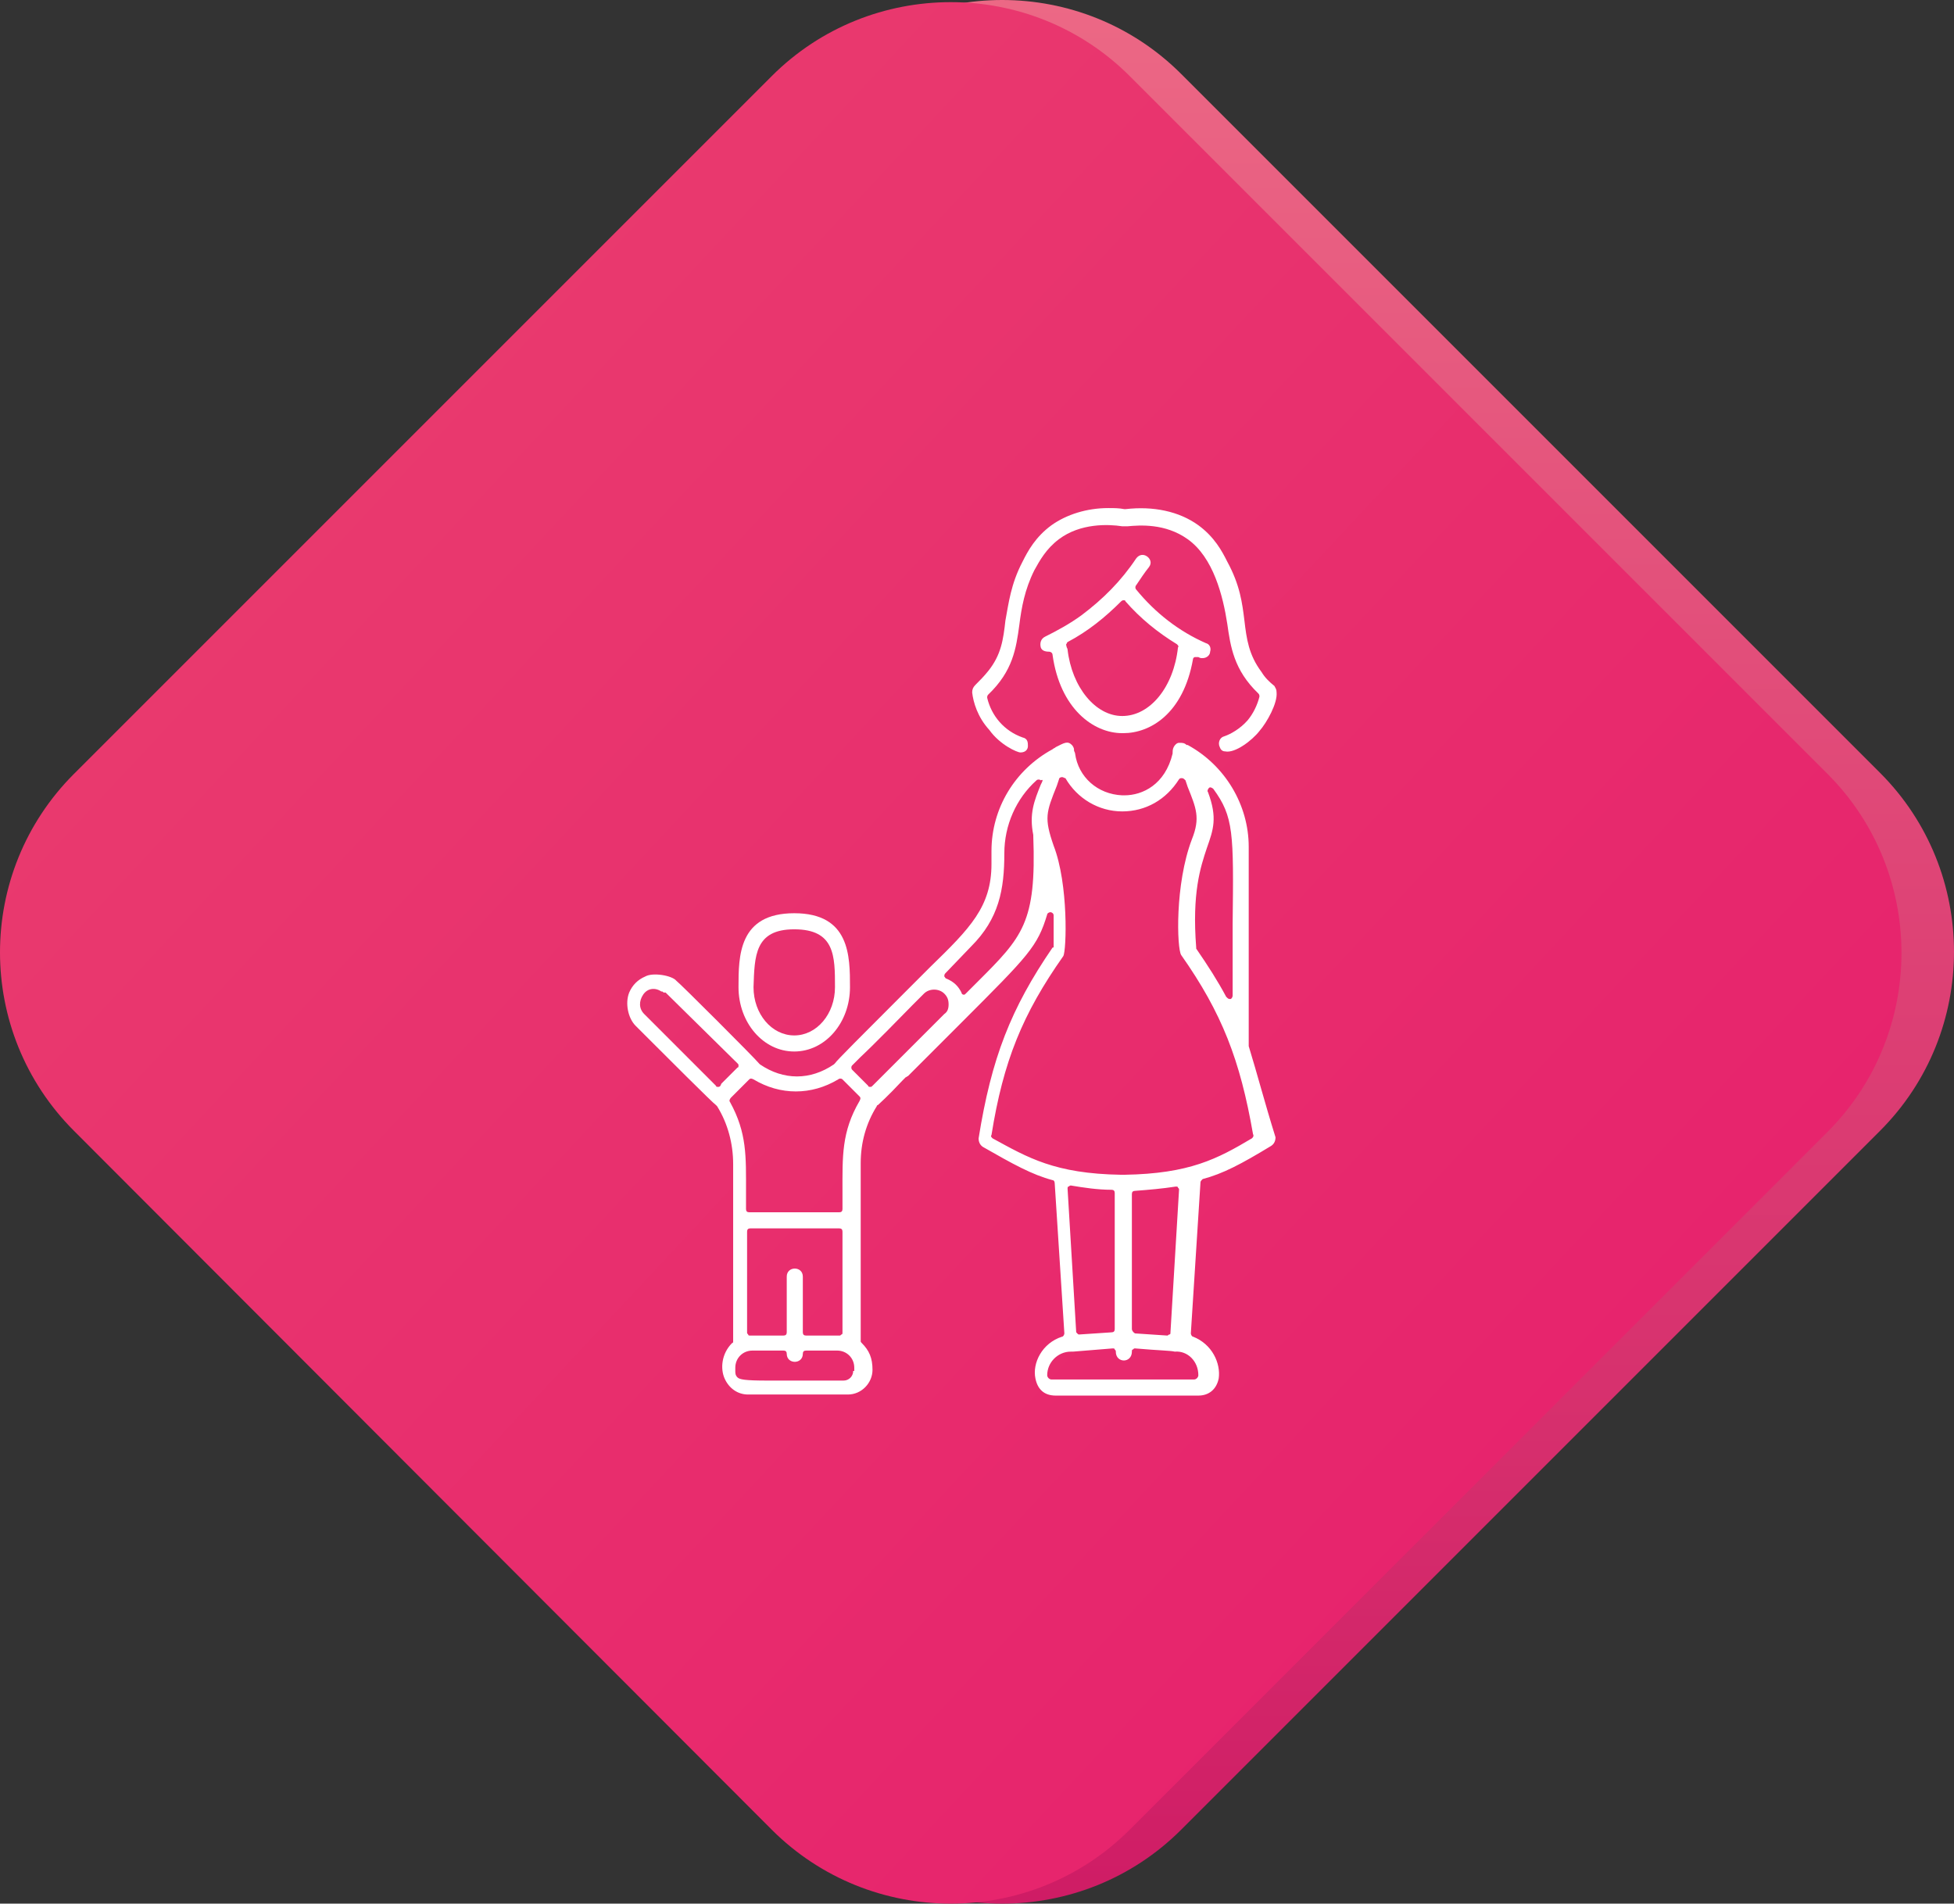 <svg enable-background="new 0 0 182.3 177.6" viewBox="0 0 182.3 177.6" xmlns="http://www.w3.org/2000/svg" xmlns:xlink="http://www.w3.org/1999/xlink"><rect x="0" y="0" width="182.3" height="177.6" fill="#333333" stroke="none"/><linearGradient id="a" gradientTransform="matrix(1 0 0 -1 0 177.89)" gradientUnits="userSpaceOnUse" x1="93.5" x2="93.5" y1="177.89" y2=".29"><stop offset="0" stop-color="#ec6885"/><stop offset="1" stop-color="#cf1c65"/></linearGradient><linearGradient id="b" gradientTransform="matrix(1 0 0 -1 0 177.89)" gradientUnits="userSpaceOnUse" x1="36.607" x2="140.793" y1="137.568" y2="40.412"><stop offset="0" stop-color="#e9396e"/><stop offset="1" stop-color="#e7246d"/></linearGradient><path d="m11.6 72.1 65.2-65.2c9.2-9.2 24.2-9.2 33.4 0l65.2 65.2c9.2 9.2 9.2 24.2 0 33.4l-65.2 65.2c-9.2 9.2-24.2 9.2-33.4 0l-65.2-65.2c-9.2-9.2-9.2-24.2 0-33.4z" fill="url(#a)"/><path d="m6.9 72.2 65.1-65.1c9.2-9.2 24.2-9.2 33.4 0l65.1 65.1c9.2 9.2 9.2 24.2 0 33.4l-65.1 65.1c-9.2 9.2-24.2 9.2-33.4 0l-65.1-65.2c-9.2-9.2-9.2-24.1 0-33.3z" fill="url(#b)"/><g fill="#fff"><path d="m95.2 70.2c.5 0 .7-.3.7-.6s0-.7-.5-.8c-1.7-.6-2.9-2-3.3-3.7 0-.1 0-.2.1-.3 2.3-2.2 2.6-4.3 2.9-6.5.2-1.6.5-3.3 1.4-5.1.5-.9 1.1-2 2.3-2.9 2-1.5 4.6-1.4 5.9-1.2h.5c1.1-.1 3.5-.3 5.6 1.2 2.4 1.7 3.3 5.3 3.7 7.9.3 2.1.6 4.3 2.9 6.5.1.1.1.2.1.3-.2.8-.6 1.6-1.1 2.2-.7.8-1.6 1.3-2.2 1.5-.4.1-.6.6-.4 1 .1.3.3.4.5.4.9.2 2.5-1 3.2-1.9.7-.8 1.7-2.6 1.6-3.6 0-.3-.1-.4-.2-.6-.5-.4-.9-.8-1.2-1.3-1.2-1.6-1.4-3.1-1.6-4.8-.2-1.6-.4-3.3-1.6-5.5-.5-1-1.2-2.3-2.7-3.4-1.8-1.3-4.2-1.8-6.8-1.5h-.1c-.5-.1-1-.1-1.5-.1-2 0-3.9.6-5.3 1.6-1.5 1.1-2.2 2.4-2.7 3.4-1.1 2.1-1.3 3.9-1.6 5.5-.2 1.8-.4 3.2-1.6 4.7-.4.5-.8.9-1.2 1.3-.2.2-.3.4-.3.7.1.9.5 2.3 1.6 3.5 1 1.4 2.6 2.1 2.9 2.1"/><path d="m74.1 86.7c3.8 0 3.8 2.5 3.8 5.4 0 2.5-1.7 4.5-3.8 4.5s-3.8-2-3.8-4.5c.1-2.9.1-5.4 3.8-5.4m0 11.4c2.9 0 5.2-2.7 5.2-6 0-2.9 0-6.9-5.2-6.9s-5.2 4-5.2 6.9c0 3.3 2.3 6 5.2 6"/><path d="m109.8 60.1c.1.1.2.2.1.3-.4 3.7-2.6 6.4-5.2 6.4-2.5 0-4.7-2.7-5.1-6.2 0-.1-.1-.2-.1-.3s-.1-.2 0-.2c0-.1.1-.2.1-.2 1.9-1 3.5-2.3 5-3.8.1-.1.2-.1.2-.1.1 0 .2 0 .2.1 1.4 1.6 3 2.9 4.8 4m-2.6-7.2c.3-.4.1-.8-.2-1s-.7-.2-1 .2c-1.4 2.1-3.1 3.8-5.1 5.3-1.1.8-2.2 1.4-3.4 2-.4.2-.5.6-.4 1 .1.3.4.4.8.4.1 0 .3.1.3.3.7 5 3.8 7.3 6.5 7.3h.1c2.5 0 5.6-1.8 6.5-6.9 0-.1.1-.2.2-.2s.2 0 .3 0c.2.1.2.1.4.1.4 0 .7-.3.7-.6.1-.3 0-.7-.4-.8-2.5-1.1-4.7-2.8-6.5-5-.1-.1-.1-.3 0-.4.4-.6.8-1.2 1.2-1.7"/><path d="m116.8 106.2c-3.2 1.9-5.8 3.3-11.9 3.4 0 0 0 0-.1 0 0 0 0 0-.1 0h-.1c-6.2-.1-8.7-1.6-12-3.4-.1-.1-.2-.2-.1-.3 1.1-6.9 2.9-11.3 6.7-16.7.3-.5.5-6.7-.9-10.3-.9-2.6-.7-3.1.3-5.6l.2-.6c0-.1.1-.2.3-.2.1 0 .2.1.3.1 1.1 1.9 3.1 3.1 5.3 3.1 2.2 0 4.1-1.1 5.3-3 .1-.1.1-.1.3-.1.1 0 .2.1.3.2l.2.6c.8 2 1.2 2.9.4 4.9-1.6 4.2-1.4 10.2-1 10.8 3.8 5.4 5.5 9.8 6.7 16.7.1.2 0 .3-.1.4m-11.2 17.8v-12.6c0-.2.1-.3.3-.3 1.3-.1 2.5-.2 3.8-.4.1 0 .2 0 .2.1.1.1.1.1.1.2l-.8 13.3c0 .1 0 .2-.1.2s-.1.1-.2.1l-3-.2c-.2-.1-.3-.3-.3-.4m-6-13.1c0-.1 0-.2.1-.2.1-.1.2-.1.2-.1 1.2.2 2.5.4 3.8.4.2 0 .3.1.3.3v12.7c0 .2-.1.3-.3.3l-3 .2c-.1 0-.1 0-.2-.1s-.1-.1-.1-.2zm12.2 17.4c0 .2-.2.4-.4.4h-13.3c-.2 0-.4-.2-.4-.4 0-1.2 1-2.2 2.2-2.2h.2l3.7-.3c.1 0 .2 0 .2.1.1.1.1.1.1.2 0 1.1 1.5 1.1 1.5 0 0-.1 0-.2.1-.2.1-.1.1-.1.2-.1 2.3.2 3.3.2 3.7.3 1.2-.1 2.2.9 2.2 2.2m.9-54.4c-.1-.1 0-.3.1-.4s.3 0 .4.1c1.9 2.6 1.9 4.1 1.8 12.6v6.7c0 .1-.1.3-.2.3 0 0 0 0-.1 0s-.2-.1-.3-.2c-.8-1.5-1.7-2.9-2.8-4.5v-.1c-.4-5.1.4-7.5 1-9.3.6-1.7 1-2.8.1-5.2m-15.5-.9-.1.2c-.6 1.5-1.1 2.7-.7 4.7v.1c.3 8.1-1 9.4-5.2 13.6-.3.3-.7.7-1.1 1.1-.1.1-.1.1-.2.1-.1 0-.2-.1-.2-.2-.3-.6-.7-1-1.4-1.3-.1 0-.1-.1-.2-.2 0-.1 0-.2.1-.3l2.4-2.5c2.6-2.6 3.1-5.3 3.1-8.7 0-2.6 1.1-5.1 3-6.8.1-.1.3-.1.4 0 .2-.1.2 0 .1.2m-9.1 21.6-6.7 6.7c-.1.1-.1.1-.2.1s-.2 0-.2-.1l-1.5-1.5c-.1-.1-.1-.3 0-.4l.7-.7s0 0 .1-.1.9-.8 4.9-4.9l1-1c.5-.5 1.4-.5 1.9 0 .3.3.4.6.4 1s-.1.7-.4.9m-9.5 16.6v1.6c0 .2-.1.3-.3.3h-8.4c-.2 0-.3-.1-.3-.3 0-.6 0-1.1 0-1.6 0-3.3.1-5.5-1.5-8.4-.1-.1 0-.3.1-.4l1.7-1.7c.1-.1.2-.1.4 0 2.5 1.5 5.4 1.5 7.9 0 .1-.1.3-.1.4 0l1.6 1.6c.1.1.1.2 0 .4-1.7 2.9-1.6 5.2-1.6 8.5m-5.2 7.9v5.2c0 .2-.1.3-.3.3h-.2c-1.8 0-2.8 0-2.9 0s-.2 0-.2-.1c-.1-.1-.1-.1-.1-.2v-9.4c0-.2.1-.3.3-.3h8.3c.2 0 .3.1.3.3v9.4c0 .1 0 .2-.1.2-.1.1-.1.1-.2.1-.1 0-1.1 0-2.9 0h-.2c-.2 0-.3-.1-.3-.3v-5.2c0-1-1.5-1-1.5 0m6.2 8.8c0 .5-.4.9-.9.9-2.1 0-3.7 0-5 0-.8 0-1.5 0-2.1 0-2.1 0-2.6-.1-2.8-.3s-.2-.4-.2-.6v-.3c0-.9.7-1.6 1.6-1.6h2.9c.2 0 .3.1.3.3 0 1 1.5 1 1.5 0 0-.2.1-.3.3-.3h2.9c.9 0 1.6.7 1.6 1.6v.3zm-12.6-26.5c-.1 0-.2 0-.2-.1l-6.7-6.7c-.5-.5-.5-1.2-.1-1.8s1.1-.7 1.7-.3h.1c.1.1.1.1.2.1h.1l6.7 6.6c.1.1.1.1.1.2s0 .2-.1.2l-1.5 1.5c-.1.3-.2.3-.3.3m49.5-3.8v-.4-18.2c0-3.9-2.2-7.6-5.7-9.5 0 0 0 0-.1 0-.2-.2-.4-.2-.7-.2-.2 0-.4.2-.5.4s-.1.4-.1.5v.1c-.7 2.9-2.8 3.9-4.5 3.9-.1 0-.1 0-.2 0-2.3-.1-4.1-1.7-4.4-3.9 0-.1-.1-.2-.1-.3v-.1c0-.1-.1-.3-.2-.4-.4-.4-.7-.2-1.5.2-.1.1-.2.1-.3.2-3.5 1.9-5.7 5.5-5.7 9.5v1.2c0 4-2 6-5.7 9.6-.7.7-1.4 1.4-2.2 2.2l-.1.1c-4 4-6.5 6.5-6.6 6.7 0 0 0 0-.1.1-2.2 1.5-4.7 1.5-6.9 0l-.1-.1c-.3-.4-7.4-7.5-7.7-7.7-.4-.5-2.2-.8-2.9-.4-.7.3-1.2.8-1.5 1.5-.4 1-.1 2.4.6 3.1l.8.8c1.8 1.8 6.5 6.5 6.7 6.6l.1.1c1 1.6 1.5 3.5 1.5 5.4v.2 5.2 11.1c0 .1 0 .2-.1.2-1 1-1.1 2.4-.7 3.3s1.2 1.5 2.2 1.5h9.3c1.3 0 2.3-1.1 2.3-2.3 0-1.1-.3-1.8-1-2.5-.1-.1-.1-.1-.1-.2v-11.1-.1c0-.1 0-.8 0-5.2v-.2c0-1.9.5-3.7 1.5-5.3 0 0 0-.1.1-.1.1-.1.9-.8 2.3-2.3l.2-.2s0 0 .1-.1c.1 0 .1-.1.2-.1l5-5c6.3-6.3 7.1-7.1 8-10.1 0-.1.2-.2.3-.2.1 0 .3.1.3.3v2.9c0 .1 0 .1-.1.1-3.9 5.7-5.7 10.3-6.9 17.8 0 .3.1.6.4.8 2.8 1.6 4.6 2.6 6.5 3.1.1 0 .2.1.2.3l.9 14c0 .1-.1.3-.2.3-1.9.6-2.8 2.5-2.5 3.9.2 1 .8 1.6 1.9 1.6h13.3c1 0 1.7-.6 1.9-1.6.2-1.4-.6-3.2-2.4-3.9-.1 0-.2-.2-.2-.3l.9-14.1c0-.1.1-.2.2-.3 1.9-.5 3.6-1.4 6.4-3.1.3-.2.4-.5.4-.8-1-3.2-1.7-5.9-2.5-8.5 0 .1 0 .1 0 0"/></g></svg>